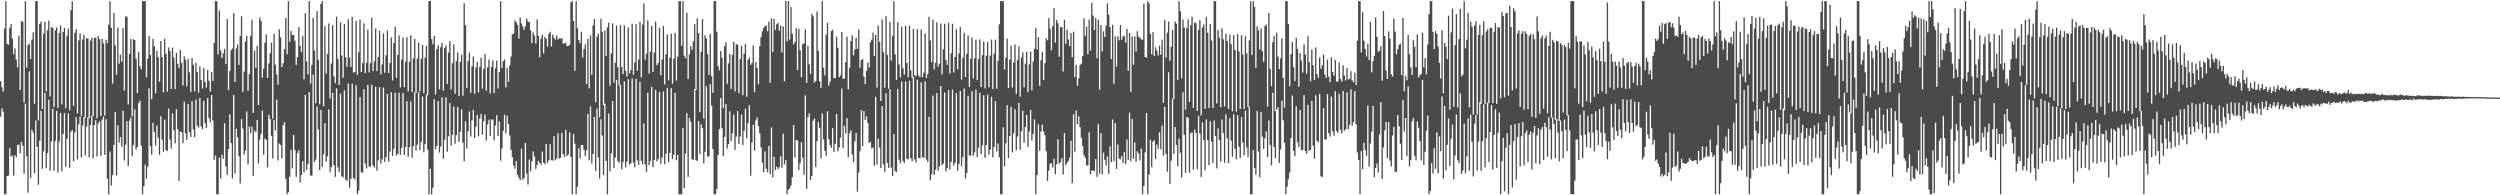 <?xml version="1.0" encoding="UTF-8"?>
<svg xmlns="http://www.w3.org/2000/svg" width="1920" height="150">
  <path d="M0 62.362h1v27.305H0zM1 67.108h1v16.048H1zM2 70.315h1v15.435H2zM3 21.985h1v127.157H3zM4 0.858h1v148.283H4zM5 33.662h1v101.580H5zM6 34.401h1v100.463H6zM7 21.377h1v92.314H7zM8 18.509h1v101.696H8zM9 29.702h1v89.761H9zM10 41.691h1v93.175H10zM11 37.189h1v82.046H11zM12 45.728h1v75.070H12zM13 51.778h1v59.514H13zM14 27.358h1v83.728H14zM15 69.165h1v48.528H15zM16 16.162h1v92.852H16zM17 16.753h1v95.164H17zM18 78.710h1v54.734H18zM19 0.858h1v78.711H19zM20 51.896h1v68.129H20zM21 34.656h1v113.243H21zM22 33.583h1v21.169H22zM23 45.249h1v91.418H23zM24 30.478h1v69.103H24zM25 24.874h1v76.827H25zM26 79.654h1v53.309H26zM27 0.858h1v91.696H27zM28 0.858h1v111.832H28zM29 92.564h1v49.240H29zM30 18.470h1v89.668H30zM31 16.466h1v68.618H31zM32 83.643h1v45.920H32zM33 25.732h1v90.469H33zM34 16.788h1v54.594H34zM35 70.192h1v59.010H35zM36 23.224h1v94.264H36zM37 15.757h1v60.787H37zM38 74.097h1v57.024H38zM39 20.888h1v87.781H39zM40 21.443h1v62.006H40zM41 82.239h1v49.031H41zM42 23.290h1v84.847H42zM43 21.084h1v64.091H43zM44 82.843h1v49.607H44zM45 25.356h1v83.390H45zM46 19.445h1v67.270H46zM47 80.180h1v51.227H47zM48 24.543h1v78.217H48zM49 21.384h1v65.486H49zM50 83.114h1v44.859H50zM51 27.552h1v79.022H51zM52 22.073h1v64.906H52zM53 84.735h1v44.056H53zM54 7.758h1v93.470H54zM55 0.858h1v99.043H55zM56 81.295h1v42.410H56zM57 25.236h1v76.437H57zM58 22.369h1v67.653H58zM59 87.085h1v35.398H59zM60 31.063h1v64.309H60zM61 25.619h1v63.773H61zM62 89.029h1v31.888H62zM63 30.286h1v66.071H63zM64 26.811h1v62.991H64zM65 90.479h1v28.888H65zM66 29.398h1v67.786H66zM67 29.553h1v60.676H67zM68 90.729h1v30.125H68zM69 31.229h1v64.828H69zM70 29.019h1v59.903H70zM71 89.111h1v32.428H71zM72 29.191h1v66.890H72zM73 28.850h1v63.487H73zM74 90.776h1v29.405H74zM75 27.716h1v67.081H75zM76 30.174h1v62.936H76zM77 89.014h1v30.700H77zM78 29.836h1v62.026H78zM79 33.234h1v56.384H79zM80 88.792h1v30.121H80zM81 30.472h1v61.175H81zM82 33.146h1v104.084H82zM83 19.008h1v130.134H83zM84 0.858h1v115.586H84zM85 21.466h1v121.142H85zM86 64.180h1v70.353H86zM87 9.923h1v101.460H87zM88 34.992h1v51.004H88zM89 57.364h1v77.325H89zM90 21.030h1v75.121H90zM91 48.944h1v60.621H91zM92 42.109h1v63.083H92zM93 47.420h1v65.238H93zM94 21.617h1v63.344H94zM95 69.474h1v53.775H95zM96 12.816h1v98.366H96zM97 12.722h1v80.410H97zM98 80.217h1v47.395H98zM99 41.476h1v51.264H99zM100 29.889h1v60.494H100zM101 89.465h1v30.617H101zM102 30.249h1v81.062H102zM103 30.781h1v53.230H103zM104 45.096h1v69.674H104zM105 71.526h1v41.436H105zM106 39.931h1v39.309H106zM107 50.962h1v26.199H107zM108 53.183h1v58.685H108zM109 0.858h1v148.283H109zM110 0.858h1v142.126H110zM111 0.858h1v125.583H111zM112 59.334h1v77.981H112zM113 45.047h1v83.015H113zM114 27.635h1v40.178H114zM115 42.113h1v70.180H115zM116 76.145h1v42.611H116zM117 29.857h1v64.498H117zM118 35.445h1v66.002H118zM119 71.561h1v40.177H119zM120 39.023h1v57.428H120zM121 43.876h1v62.012H121zM122 62.701h1v56.139H122zM123 31.419h1v57.781H123zM124 43.803h1v63.426H124zM125 70.788h1v45.870H125zM126 29.843h1v62.076H126zM127 41.461h1v73.678H127zM128 70.414h1v45.622H128zM129 36.435h1v46.989H129zM130 39.224h1v67.984H130zM131 68.331h1v45.826H131zM132 36.613h1v50.533H132zM133 44.114h1v55.864H133zM134 68.425h1v41.668H134zM135 40.700h1v43.241H135zM136 49.083h1v50.288H136zM137 52.155h1v86.739H137zM138 38.366h1v62.738H138zM139 48.271h1v53.228H139zM140 65.584h1v44.400H140zM141 43.158h1v34.937H141zM142 45.914h1v56.525H142zM143 66.288h1v41.130H143zM144 45.187h1v34.661H144zM145 55.503h1v45.974H145zM146 70.663h1v34.527H146zM147 44.600h1v33.030H147zM148 49.698h1v49.680H148zM149 70.269h1v35.110H149zM150 48.211h1v28.244H150zM151 55.345h1v41.160H151zM152 71.163h1v26.844H152zM153 50.958h1v24.281H153zM154 61.497h1v35.528H154zM155 67.975h1v31.192H155zM156 52.241h1v25.045H156zM157 62.985h1v31.688H157zM158 67.350h1v30.947H158zM159 53.646h1v21.641H159zM160 61.982h1v28.671H160zM161 70.329h1v23.655H161zM162 55.309h1v17.673H162zM163 62.090h1v30.438H163zM164 32.997h1v89.746H164zM165 0.858h1v118.632H165zM166 0.858h1v148.283H166zM167 41.722h1v107.419H167zM168 7.997h1v113.113H168zM169 38.814h1v98.205H169zM170 44.465h1v74.237H170zM171 40.943h1v81.010H171zM172 37.454h1v57.243H172zM173 49.099h1v78.672H173zM174 14.648h1v119.819H174zM175 69.204h1v45.393H175zM176 54.471h1v33.279H176zM177 38.600h1v71.341H177zM178 37.267h1v99.866H178zM179 10.066h1v62.839H179zM180 62.919h1v70.340H180zM181 37.206h1v61.740H181zM182 34.124h1v71.321H182zM183 49.803h1v70.137H183zM184 27.546h1v113.307H184zM185 12.535h1v78.913H185zM186 70.482h1v28.205H186zM187 54.991h1v63.817H187zM188 31.843h1v83.968H188zM189 27.460h1v58.101H189zM190 69.747h1v56.521H190zM191 56.959h1v40.238H191zM192 27.763h1v74.350H192zM193 15.229h1v81.971H193zM194 86.709h1v48.373H194zM195 38.889h1v61.439H195zM196 52.024h1v49.433H196zM197 35.301h1v56.921H197zM198 80.647h1v44.926H198zM199 13.491h1v93.703H199zM200 16.106h1v86.803H200zM201 59.640h1v25.122H201zM202 52.767h1v65.972H202zM203 32.849h1v73.471H203zM204 26.413h1v81.152H204zM205 59.865h1v68.728H205zM206 48.807h1v39.293H206zM207 40.876h1v50.533H207zM208 32.742h1v71.536H208zM209 91.078h1v30.784H209zM210 26.048h1v65.909H210zM211 49.655h1v50.591H211zM212 57.135h1v19.358H212zM213 65.174h1v58.187H213zM214 22.470h1v87.761H214zM215 28.724h1v82.529H215zM216 51.460h1v70.361H216zM217 48.577h1v47.364H217zM218 37.663h1v56.129H218zM219 13.799h1v123.498H219zM220 41.667h1v107.475H220zM221 0.858h1v146.740H221zM222 32.042h1v103.761H222zM223 23.730h1v91.300H223zM224 26.944h1v102.330H224zM225 26.752h1v76.811H225zM226 31.273h1v83.990H226zM227 49.878h1v85.965H227zM228 43.871h1v73.617H228zM229 20.878h1v94.552H229zM230 35.239h1v105.042H230zM231 40.031h1v94.387H231zM232 27.661h1v96.172H232zM233 61.033h1v71.379H233zM234 10.126h1v62.802H234zM235 47.244h1v83.181H235zM236 57.168h1v68.822H236zM237 0.858h1v69.839H237zM238 64.167h1v70.550H238zM239 49.971h1v85.037H239zM240 13.742h1v43.494H240zM241 38.780h1v85.690H241zM242 79.277h1v43.261H242zM243 8.596h1v73.226H243zM244 46.092h1v53.281H244zM245 80.074h1v50.528H245zM246 2.990h1v81.438H246zM247 0.858h1v127.255H247zM248 81.627h1v36.959H248zM249 20.097h1v74.484H249zM250 56.399h1v67.805H250zM251 41.427h1v78.645H251zM252 17.983h1v65.985H252zM253 75.635h1v56.635H253zM254 48.699h1v79.674H254zM255 19.347h1v51.915H255zM256 58.692h1v68.154H256zM257 63.771h1v72.088H257zM258 12.737h1v55.138H258zM259 45.148h1v83.345H259zM260 65.278h1v66.727H260zM261 17.119h1v54.726H261zM262 42.653h1v92.736H262zM263 59.619h1v76.669H263zM264 18.409h1v51.094H264zM265 43.969h1v93.794H265zM266 51.344h1v87.605H266zM267 14.779h1v49.374H267zM268 44.172h1v100.022H268zM269 51.414h1v85.852H269zM270 12.926h1v51.371H270zM271 55.720h1v80.991H271zM272 55.337h1v82.576H272zM273 16.068h1v49.308H273zM274 57.445h1v91.696H274zM275 40.033h1v106.410H275zM276 15.019h1v59.562H276zM277 55.238h1v77.070H277zM278 48.471h1v84.176H278zM279 17.872h1v50.585H279zM280 56.194h1v69.423H280zM281 48.155h1v81.179H281zM282 22.699h1v42.428H282zM283 55.678h1v72.049H283zM284 48.545h1v79.605H284zM285 13.569h1v51.504H285zM286 54.623h1v72.426H286zM287 47.119h1v81.527H287zM288 21.797h1v44.888H288zM289 54.617h1v76.461H289zM290 43.777h1v79.414H290zM291 23.565h1v43.346H291zM292 57.066h1v68.675H292zM293 49.510h1v72.801H293zM294 25.575h1v41.626H294zM295 55.839h1v68.602H295zM296 42.405h1v78.150H296zM297 23.341h1v48.824H297zM298 56.058h1v68.107H298zM299 48.277h1v68.125H299zM300 28.770h1v42.046H300zM301 61.750h1v58.030H301zM302 33.051h1v81.278H302zM303 20.379h1v50.788H303zM304 59.925h1v59.585H304zM305 42.139h1v76.149H305zM306 27.237h1v43.960H306zM307 67.182h1v51.725H307zM308 45.823h1v67.779H308zM309 28.849h1v42.540H309zM310 66.993h1v52.094H310zM311 47.367h1v65.546H311zM312 28.550h1v49.219H312zM313 70.166h1v50.347H313zM314 47.407h1v65.475H314zM315 27.104h1v50.935H315zM316 70.691h1v50.436H316zM317 44.858h1v67.427H317zM318 29.929h1v41.130H318zM319 71.404h1v44.317H319zM320 45.036h1v65.999H320zM321 32.785h1v37.955H321zM322 70.145h1v45.144H322zM323 45.056h1v63.981H323zM324 34.497h1v39.582H324zM325 71.583h1v45.437H325zM326 44.230h1v66.516H326zM327 35.194h1v37.342H327zM328 73.137h1v41.735H328zM329 0.858h1v148.283H329zM330 0.858h1v128.654H330zM331 30.055h1v119.087H331zM332 33.984h1v110.194H332zM333 27.561h1v48.711H333zM334 72.528h1v41.988H334zM335 37.713h1v74.321H335zM336 34.710h1v42.801H336zM337 68.610h1v48.618H337zM338 36.322h1v76.283H338zM339 32.744h1v42.106H339zM340 69.619h1v52.221H340zM341 36.934h1v70.416H341zM342 34.810h1v39.979H342zM343 64.496h1v52.054H343zM344 40.442h1v64.257H344zM345 31.480h1v47.607H345zM346 68.788h1v43.018H346zM347 48.591h1v54.946H347zM348 34.028h1v47.822H348zM349 72.056h1v38.406H349zM350 46.881h1v56.918H350zM351 40.229h1v41.889H351zM352 73.844h1v35.104H352zM353 47.573h1v53.526H353zM354 42.008h1v41.996H354zM355 73.524h1v36.042H355zM356 2.571h1v121.268H356zM357 19.244h1v73.938H357zM358 67.647h1v46.411H358zM359 46.925h1v53.986H359zM360 40.408h1v45.134H360zM361 71.118h1v33.731H361zM362 50.951h1v41.454H362zM363 43.402h1v40.958H363zM364 71.972h1v33.952H364zM365 51.992h1v45.378H365zM366 47.789h1v40.393H366zM367 70.857h1v33.825H367zM368 51.232h1v39.828H368zM369 44.217h1v43.261H369zM370 68.031h1v35.420H370zM371 52.950h1v40.207H371zM372 41.391h1v46.541H372zM373 69.759h1v38.098H373zM374 51.769h1v43.804H374zM375 45.733h1v46.147H375zM376 71.737h1v32.763H376zM377 51.353h1v40.379H377zM378 46.378h1v45.434H378zM379 71.538h1v36.257H379zM380 52.382h1v43.932H380zM381 46.483h1v41.996H381zM382 68.008h1v36.532H382zM383 55.302h1v37.959H383zM384 0.858h1v122.548H384zM385 52.234h1v61.809H385zM386 47.104h1v53.177H386zM387 45.644h1v42.359H387zM388 67.098h1v35.391H388zM389 52.001h1v36.739H389zM390 62.811h1v32.435H390zM391 50.276h1v53.793H391zM392 43.422h1v71.690H392zM393 26.308h1v94.364H393zM394 25.767h1v101.311H394zM395 15.669h1v113.953H395zM396 17.066h1v106.639H396zM397 19.168h1v115.240H397zM398 29.569h1v106.929H398zM399 13.446h1v124.910H399zM400 18.033h1v96.139H400zM401 20.573h1v117.482H401zM402 22.915h1v113.880H402zM403 20.110h1v89.684H403zM404 14.240h1v119.107H404zM405 16.612h1v125.186H405zM406 17.003h1v105.446H406zM407 23.212h1v108.336H407zM408 33.112h1v90.858H408zM409 24.894h1v91.438H409zM410 27.507h1v92.651H410zM411 33.491h1v96.277H411zM412 14.969h1v111.828H412zM413 27.470h1v96.016H413zM414 43.921h1v81.092H414zM415 29.604h1v96.930H415zM416 26.620h1v89.814H416zM417 40.928h1v83.950H417zM418 28.464h1v97.639H418zM419 29.918h1v80.651H419zM420 35.788h1v89.311H420zM421 25.984h1v97.201H421zM422 24.301h1v86.399H422zM423 35.666h1v87.315H423zM424 26.569h1v96.792H424zM425 28.968h1v75.602H425zM426 30.429h1v92.701H426zM427 27.298h1v94.326H427zM428 30.414h1v71.929H428zM429 29.347h1v92.549H429zM430 29.758h1v91.368H430zM431 29.265h1v72.639H431zM432 33.399h1v84.887H432zM433 33.482h1v87.047H433zM434 32.679h1v67.074H434zM435 35.414h1v84.378H435zM436 35.177h1v83.409H436zM437 34.340h1v67.386H437zM438 1.880h1v118.719H438zM439 0.858h1v148.283H439zM440 16.187h1v86.632H440zM441 54.340h1v55.901H441zM442 0.858h1v148.283H442zM443 21.650h1v121.752H443zM444 30.765h1v83.030H444zM445 33.208h1v88.399H445zM446 24.356h1v87.033H446zM447 44.258h1v67.174H447zM448 37.717h1v77.258H448zM449 34.107h1v85.770H449zM450 64.566h1v50.913H450zM451 29.745h1v57.694H451zM452 67.897h1v55.166H452zM453 27.081h1v54.688H453zM454 57.508h1v68.102H454zM455 19.546h1v98.713H455zM456 14.569h1v75.146H456zM457 78.489h1v52.762H457zM458 28.122h1v55.167H458zM459 25.739h1v95.170H459zM460 90.108h1v47.046H460zM461 14.509h1v77.054H461zM462 24.356h1v79.714H462zM463 80.641h1v53.889H463zM464 23.375h1v56.236H464zM465 42.960h1v80.602H465zM466 20.969h1v128.173H466zM467 17.536h1v69.643H467zM468 65.772h1v65.878H468zM469 40.947h1v76.842H469zM470 18.017h1v59.610H470zM471 63.453h1v65.397H471zM472 48.190h1v72.837H472zM473 19.650h1v41.804H473zM474 51.820h1v71.799H474zM475 65.531h1v59.532H475zM476 19.317h1v45.806H476zM477 51.438h1v78.624H477zM478 56.835h1v67.543H478zM479 19.494h1v43.052H479zM480 54.373h1v74.210H480zM481 58.938h1v65.117H481zM482 21.054h1v39.732H482zM483 56.358h1v69.968H483zM484 53.827h1v71.669H484zM485 18.166h1v42.049H485zM486 57.394h1v67.383H486zM487 48.001h1v80.485H487zM488 18.577h1v42.062H488zM489 54.313h1v68.892H489zM490 45.760h1v80.889H490zM491 16.753h1v46.092H491zM492 59.372h1v64.178H492zM493 18.975h1v107.113H493zM494 2.664h1v92.155H494zM495 45.775h1v80.389H495zM496 41.217h1v90.825H496zM497 15.679h1v55.587H497zM498 56.440h1v70.357H498zM499 39.661h1v83.920H499zM500 19.919h1v46.743H500zM501 55.271h1v73.139H501zM502 40.396h1v82.399H502zM503 16.552h1v52.443H503zM504 50.121h1v73.886H504zM505 48.313h1v73.840H505zM506 21.374h1v49.356H506zM507 57.827h1v68.065H507zM508 45.803h1v75.093H508zM509 20.030h1v50.274H509zM510 64.728h1v61.446H510zM511 41.705h1v76.400H511zM512 26.407h1v41.007H512zM513 61.770h1v62.780H513zM514 44.323h1v73.068H514zM515 25.800h1v41.917H515zM516 64.227h1v57.978H516zM517 45.176h1v73.716H517zM518 25.238h1v46.065H518zM519 61.854h1v61.207H519zM520 43.582h1v75.407H520zM521 0.858h1v148.283H521zM522 0.858h1v148.283H522zM523 35.212h1v113.929H523zM524 0.858h1v97.384H524zM525 42.688h1v101.795H525zM526 44.756h1v73.174H526zM527 9.855h1v76.977H527zM528 60.555h1v75.204H528zM529 41.706h1v48.879H529zM530 35.359h1v58.254H530zM531 38.182h1v84.177H531zM532 31.717h1v91.025H532zM533 18.614h1v49.719H533zM534 69.107h1v53.972H534zM535 14.073h1v109.547H535zM536 25.409h1v67.551H536zM537 86.106h1v32.225H537zM538 39.789h1v55.759H538zM539 14.713h1v83.678H539zM540 90.967h1v34.548H540zM541 27.089h1v89.475H541zM542 29.568h1v36.625H542zM543 41.566h1v78.603H543zM544 57.444h1v62.866H544zM545 26.069h1v38.515H545zM546 58.452h1v22.771H546zM547 71.272h1v43.280H547zM548 0.858h1v148.283H548zM549 0.858h1v148.283H549zM550 24.322h1v120.921H550zM551 50.831h1v68.203H551zM552 53.998h1v45.133H552zM553 39.198h1v36.138H553zM554 44.452h1v53.980H554zM555 83.048h1v36.764H555zM556 35.543h1v69.586H556zM557 32.569h1v47.408H557zM558 64.371h1v49.753H558zM559 48.757h1v61.926H559zM560 41.480h1v44.000H560zM561 68.289h1v39.989H561zM562 42.249h1v60.226H562zM563 32.056h1v56.013H563zM564 70.212h1v44.898H564zM565 33.870h1v71.040H565zM566 34.342h1v50.890H566zM567 71.538h1v39.077H567zM568 45.368h1v59.461H568zM569 35.169h1v52.772H569zM570 73.104h1v38.237H570zM571 41.226h1v59.380H571zM572 33.753h1v49.822H572zM573 74.275h1v31.970H573zM574 45.962h1v48.620H574zM575 44.175h1v36.618H575zM576 49.810h1v85.116H576zM577 48.419h1v61.024H577zM578 34.832h1v60.991H578zM579 70.869h1v44.725H579zM580 47.646h1v44.695H580zM581 52.293h1v37.852H581zM582 64.660h1v32.299H582zM583 35.445h1v66.865H583zM584 28.444h1v84.783H584zM585 24.003h1v100.803H585zM586 21.455h1v110.685H586zM587 20.025h1v96.204H587zM588 19.584h1v110.020H588zM589 24.065h1v108.233H589zM590 16.635h1v95.282H590zM591 63.577h1v70.381H591zM592 13.961h1v83.873H592zM593 39.946h1v96.331H593zM594 14.481h1v105.981H594zM595 22.865h1v107.850H595zM596 18.661h1v109.297H596zM597 17.553h1v112.418H597zM598 23.639h1v104.816H598zM599 19.610h1v100.418H599zM600 40.304h1v88.570H600zM601 20.291h1v82.363H601zM602 62.387h1v63.846H602zM603 0.858h1v122.173H603zM604 31.668h1v117.473H604zM605 0.858h1v144.918H605zM606 30.451h1v114.227H606zM607 5.482h1v136.957H607zM608 25.907h1v110.130H608zM609 34.144h1v61.975H609zM610 32.315h1v88.659H610zM611 21.632h1v85.846H611zM612 53.776h1v54.155H612zM613 22.168h1v108.535H613zM614 38.480h1v86.914H614zM615 59.185h1v49.978H615zM616 33.716h1v87.436H616zM617 33.338h1v100.887H617zM618 22.552h1v50.686H618zM619 63.660h1v81.338H619zM620 35.257h1v54.766H620zM621 49.394h1v37.563H621zM622 56.726h1v81.586H622zM623 10.716h1v124.456H623zM624 12.518h1v80.183H624zM625 63.509h1v27.459H625zM626 62.090h1v66.194H626zM627 8.804h1v99.641H627zM628 39.023h1v54.495H628zM629 62.360h1v35.945H629zM630 67.513h1v54.245H630zM631 0.858h1v86.339H631zM632 51.990h1v55.073H632zM633 57.895h1v57.787H633zM634 26.604h1v93.174H634zM635 17.500h1v67.932H635zM636 65.844h1v41.008H636zM637 62.602h1v48.755H637zM638 23.840h1v89.666H638zM639 22.829h1v75.587H639zM640 59.964h1v56.761H640zM641 59.995h1v50.496H641zM642 28.146h1v59.421H642zM643 36.693h1v79.475H643zM644 59.344h1v53.889H644zM645 57.791h1v48.006H645zM646 24.518h1v43.590H646zM647 60.603h1v53.101H647zM648 60.243h1v36.312H648zM649 47.775h1v54.799H649zM650 28.223h1v62.547H650zM651 68.701h1v52.099H651zM652 52.001h1v50.362H652zM653 31.412h1v68.730H653zM654 27.036h1v91.526H654zM655 42.520h1v82.216H655zM656 38.071h1v70.349H656zM657 28.991h1v73.122H657zM658 37.547h1v109.600H658zM659 22.563h1v109.948H659zM660 52.044h1v64.101H660zM661 46.087h1v38.550H661zM662 45.300h1v67.043H662zM663 58.856h1v26.390H663zM664 64.660h1v27.507H664zM665 54.479h1v34.915H665zM666 48.046h1v46.493H666zM667 51.958h1v57.957H667zM668 32.440h1v76.423H668zM669 30.445h1v83.564H669zM670 25.007h1v88.281H670zM671 42.997h1v84.272H671zM672 26.828h1v47.449H672zM673 67.255h1v59.159H673zM674 19.493h1v87.015H674zM675 32.033h1v81.305H675zM676 77.500h1v51.577H676zM677 14.902h1v66.537H677zM678 40.095h1v86.114H678zM679 67.320h1v64.708H679zM680 12.396h1v59.252H680zM681 42.350h1v82.788H681zM682 68.131h1v60.856H682zM683 16.878h1v51.733H683zM684 46.529h1v82.128H684zM685 27.501h1v107.719H685zM686 0.858h1v102.098H686zM687 41.777h1v89.723H687zM688 61.289h1v70.815H688zM689 17.082h1v51.226H689zM690 49.481h1v73.232H690zM691 59.402h1v65.946H691zM692 20.457h1v42.137H692zM693 52.394h1v71.133H693zM694 57.288h1v67.893H694zM695 19.828h1v42.859H695zM696 48.308h1v73.639H696zM697 59.230h1v63.126H697zM698 19.752h1v42.328H698zM699 54.070h1v67.465H699zM700 59.591h1v64.371H700zM701 22.227h1v36.660H701zM702 57.684h1v64.665H702zM703 58.523h1v66.305H703zM704 22.375h1v38.924H704zM705 57.903h1v63.319H705zM706 59.303h1v62.307H706zM707 22.647h1v40.567H707zM708 59.187h1v61.576H708zM709 55.721h1v65.521H709zM710 25.711h1v36.730H710zM711 59.795h1v62.750H711zM712 56.778h1v67.613H712zM713 12.844h1v76.855H713zM714 31.035h1v107.460H714zM715 47.731h1v86.230H715zM716 15.038h1v58.347H716zM717 53.350h1v80.979H717zM718 48.265h1v82.123H718zM719 17.138h1v54.433H719zM720 51.135h1v79.753H720zM721 48.846h1v78.878H721zM722 18.049h1v48.055H722zM723 57.160h1v69.541H723zM724 37.816h1v87.766H724zM725 18.153h1v52.849H725zM726 46.086h1v85.544H726zM727 49.825h1v79.198H727zM728 17.437h1v51.754H728zM729 56.467h1v73.730H729zM730 40.968h1v83.356H730zM731 18.261h1v50.487H731zM732 55.698h1v71.484H732zM733 43.682h1v81.343H733zM734 22.475h1v49.012H734zM735 53.123h1v77.986H735zM736 40.992h1v84.925H736zM737 20.781h1v49.022H737zM738 61.072h1v66.659H738zM739 44.464h1v76.153H739zM740 25.170h1v42.821H740zM741 59.205h1v78.036H741zM742 41.381h1v91.424H742zM743 27.172h1v46.417H743zM744 66.707h1v52.692H744zM745 45.153h1v74.244H745zM746 28.827h1v41.269H746zM747 60.220h1v59.492H747zM748 44.809h1v72.139H748zM749 30.349h1v38.414H749zM750 61.577h1v59.052H750zM751 45.379h1v68.104H751zM752 30.217h1v41.109H752zM753 66.881h1v51.597H753zM754 42.408h1v69.179H754zM755 31.780h1v41.404H755zM756 67.877h1v53.378H756zM757 42.735h1v68.581H757zM758 32.311h1v40.323H758zM759 67.036h1v51.683H759zM760 42.709h1v72.277H760zM761 30.374h1v43.994H761zM762 68.282h1v52.725H762zM763 41.160h1v71.561H763zM764 30.417h1v47.367H764zM765 68.098h1v48.231H765zM766 46.462h1v63.729H766zM767 18.674h1v102.038H767zM768 0.858h1v148.283H768zM769 0.858h1v148.283H769zM770 0.858h1v96.868H770zM771 53.405h1v74.324H771zM772 44.312h1v65.700H772zM773 29.604h1v51.161H773zM774 67.632h1v53.714H774zM775 45.698h1v58.817H775zM776 35.022h1v47.029H776zM777 67.166h1v49.856H777zM778 47.970h1v54.458H778zM779 34.177h1v49.694H779zM780 72.036h1v43.381H780zM781 46.099h1v58.745H781zM782 35.598h1v43.385H782zM783 74.272h1v40.638H783zM784 44.245h1v56.555H784zM785 40.193h1v44.927H785zM786 67.043h1v42.578H786zM787 48.897h1v48.677H787zM788 39.935h1v48.313H788zM789 70.631h1v42.199H789zM790 49.361h1v51.528H790zM791 39.562h1v44.805H791zM792 69.420h1v38.554H792zM793 47.357h1v55.377H793zM794 37.487h1v54.194H794zM795 21.533h1v127.608H795zM796 38.053h1v96.352H796zM797 28.519h1v67.001H797zM798 66.000h1v49.855H798zM799 46.212h1v54.747H799zM800 39.824h1v55.760H800zM801 61.502h1v39.575H801zM802 48.557h1v55.339H802zM803 29.268h1v86.775H803zM804 30.904h1v108.059H804zM805 13.870h1v117.179H805zM806 22.018h1v103.579H806zM807 38.680h1v86.855H807zM808 20.152h1v108.514H808zM809 6.286h1v115.567H809zM810 32.733h1v101.025H810zM811 15.256h1v110.776H811zM812 17.803h1v89.040H812zM813 43.579h1v82.106H813zM814 20.831h1v103.766H814zM815 20.815h1v100.670H815zM816 54.935h1v79.123H816zM817 15.142h1v87.039H817zM818 33.647h1v93.382H818zM819 22.678h1v102.551H819zM820 30.287h1v93.194H820zM821 35.427h1v85.680H821zM822 25.409h1v82.751H822zM823 43.927h1v96.789H823zM824 24.327h1v63.386H824zM825 59.266h1v57.213H825zM826 49.654h1v35.247H826zM827 65.862h1v29.613H827zM828 60.156h1v29.198H828zM829 49.896h1v47.781H829zM830 48.825h1v57.035H830zM831 43.076h1v68.988H831zM832 14.174h1v105.060H832zM833 27.751h1v93.563H833zM834 20.414h1v106.930H834zM835 41.683h1v85.164H835zM836 15.091h1v86.472H836zM837 38.879h1v95.052H837zM838 2.176h1v128.780H838zM839 11.949h1v118.972H839zM840 23.015h1v108.349H840zM841 13.865h1v108.313H841zM842 44.752h1v91.023H842zM843 15.212h1v80.066H843zM844 68.855h1v64.553H844zM845 19.226h1v83.042H845zM846 39.508h1v94.438H846zM847 24.060h1v93.178H847zM848 28.518h1v94.184H848zM849 19.721h1v107.268H849zM850 2.559h1v117.638H850zM851 11.275h1v122.315H851zM852 20.768h1v91.645H852zM853 45.344h1v79.119H853zM854 19.072h1v72.669H854zM855 64.392h1v59.371H855zM856 27.953h1v66.555H856zM857 51.154h1v78.463H857zM858 27.999h1v83.059H858zM859 30.855h1v91.034H859zM860 19.126h1v103.315H860zM861 30.499h1v89.372H861zM862 27.818h1v97.405H862zM863 27.743h1v89.141H863zM864 32.780h1v93.095H864zM865 22.202h1v84.911H865zM866 54.323h1v68.521H866zM867 25.196h1v61.374H867zM868 70.595h1v53.178H868zM869 28.088h1v63.363H869zM870 49.597h1v72.480H870zM871 27.932h1v81.470H871zM872 39.547h1v84.793H872zM873 24.013h1v92.276H873zM874 28.302h1v89.714H874zM875 28.915h1v94.355H875zM876 30.339h1v83.706H876zM877 30.482h1v118.659H877zM878 2.880h1v139.931H878zM879 43.759h1v73.325H879zM880 44.348h1v42.467H880zM881 0.858h1v148.283H881zM882 2.595h1v131.512H882zM883 26.065h1v81.322H883zM884 41.658h1v86.720H884zM885 24.776h1v84.083H885zM886 42.881h1v64.668H886zM887 36.361h1v85.822H887zM888 38.938h1v71.954H888zM889 42.637h1v71.632H889zM890 35.165h1v66.436H890zM891 42.012h1v72.609H891zM892 30.419h1v65.975H892zM893 78.870h1v40.753H893zM894 15.485h1v66.534H894zM895 44.260h1v74.038H895zM896 25.035h1v106.846H896zM897 16.623h1v38.840H897zM898 46.669h1v94.652H898zM899 35.824h1v87.642H899zM900 23.010h1v52.786H900zM901 76.025h1v42.096H901zM902 16.563h1v80.970H902zM903 18.182h1v93.119H903zM904 61.324h1v66.443H904zM905 0.858h1v105.651H905zM906 8.614h1v108.628H906zM907 60.274h1v76.063H907zM908 14.932h1v55.891H908zM909 21.174h1v82.236H909zM910 84.164h1v48.527H910zM911 21.547h1v68.386H911zM912 14.842h1v75.757H912zM913 78.200h1v54.474H913zM914 19.456h1v82.895H914zM915 12.818h1v88.875H915zM916 82.872h1v47.488H916zM917 17.377h1v82.225H917zM918 17.825h1v84.224H918zM919 85.202h1v44.714H919zM920 22.947h1v66.008H920zM921 15.635h1v86.910H921zM922 88.608h1v47.274H922zM923 21.094h1v72.898H923zM924 18.764h1v88.877H924zM925 83.511h1v47.413H925zM926 12.908h1v78.775H926zM927 25.207h1v82.411H927zM928 82.888h1v43.950H928zM929 18.511h1v74.697H929zM930 31.116h1v77.667H930zM931 82.960h1v42.135H931zM932 0.858h1v91.640H932zM933 0.858h1v103.600H933zM934 79.391h1v49.926H934zM935 22.955h1v75.623H935zM936 28.997h1v78.627H936zM937 82.344h1v41.807H937zM938 21.659h1v70.085H938zM939 30.230h1v71.875H939zM940 81.722h1v43.284H940zM941 25.911h1v61.969H941zM942 31.522h1v74.760H942zM943 83.737h1v41.461H943zM944 26.644h1v64.079H944zM945 33.834h1v74.132H945zM946 85.465h1v34.857H946zM947 27.041h1v60.724H947zM948 38.420h1v75.930H948zM949 85.690h1v36.633H949zM950 26.136h1v62.359H950zM951 39.536h1v73.123H951zM952 83.768h1v37.662H952zM953 27.057h1v62.968H953zM954 41.840h1v67.716H954zM955 83.688h1v35.617H955zM956 27.811h1v57.160H956zM957 40.977h1v72.227H957zM958 82.234h1v38.432H958zM959 30.971h1v50.924H959zM960 0.858h1v148.283H960zM961 42.226h1v106.916H961zM962 0.858h1v114.295H962zM963 5.252h1v123.838H963zM964 52.158h1v81.962H964zM965 20.147h1v65.120H965zM966 23.255h1v93.158H966zM967 37.923h1v98.288H967zM968 21.734h1v64.210H968zM969 39.391h1v65.639H969zM970 47.520h1v66.919H970zM971 19.956h1v86.254H971zM972 18.878h1v82.077H972zM973 81.833h1v38.816H973zM974 9.971h1v82.567H974zM975 52.836h1v58.416H975zM976 66.267h1v60.753H976zM977 32.400h1v38.833H977zM978 27.441h1v85.449H978zM979 85.387h1v36.078H979zM980 25.001h1v59.276H980zM981 43.532h1v38.808H981zM982 53.093h1v71.978H982zM983 44.795h1v70.123H983zM984 29.364h1v47.988H984zM985 59.699h1v32.645H985zM986 82.522h1v27.244H986zM987 0.858h1v148.283H987zM988 0.858h1v142.449H988zM989 18.449h1v119.165H989zM990 66.189h1v66.235H990zM991 41.681h1v64.458H991zM992 32.282h1v41.018H992zM993 51.647h1v64.225H993zM994 62.166h1v57.752H994zM995 28.983h1v52.660H995zM996 37.515h1v71.532H996zM997 66.618h1v46.239H997zM998 40.833h1v43.547H998zM999 46.604h1v68.841H999zM1000 55.750h1v59.281H1000zM1001 34.044h1v38.975H1001zM1002 41.914h1v74.090H1002zM1003 56.513h1v61.533H1003zM1004 27.863h1v52.651H1004zM1005 47.696h1v68.150H1005zM1006 62.440h1v52.579H1006zM1007 38.092h1v39.396H1007zM1008 50.027h1v61.776H1008zM1009 61.359h1v60.574H1009zM1010 36.467h1v36.702H1010zM1011 56.870h1v51.265H1011zM1012 59.790h1v49.502H1012zM1013 44.039h1v28.069H1013zM1014 52.779h1v82.657H1014zM1015 50.095h1v86.068H1015zM1016 41.858h1v41.321H1016zM1017 57.232h1v49.884H1017zM1018 59.862h1v47.354H1018zM1019 45.843h1v26.469H1019zM1020 58.914h1v43.321H1020zM1021 63.105h1v41.844H1021zM1022 44.158h1v29.969H1022zM1023 55.224h1v45.760H1023zM1024 58.148h1v46.005H1024zM1025 46.073h1v23.952H1025zM1026 62.675h1v37.934H1026zM1027 62.533h1v39.567H1027zM1028 47.900h1v24.100H1028zM1029 60.629h1v39.040H1029zM1030 62.693h1v39.689H1030zM1031 50.107h1v19.730H1031zM1032 57.898h1v42.366H1032zM1033 61.737h1v37.493H1033zM1034 52.280h1v18.507H1034zM1035 60.942h1v38.250H1035zM1036 60.597h1v35.230H1036zM1037 54.622h1v13.928H1037zM1038 61.707h1v34.787H1038zM1039 63.130h1v30.633H1039zM1040 55.789h1v14.160H1040zM1041 65.336h1v30.122H1041zM1042 31.242h1v85.926H1042zM1043 0.858h1v121.970H1043zM1044 0.858h1v148.283H1044zM1045 40.166h1v75.826H1045zM1046 9.306h1v120.539H1046zM1047 31.193h1v78.460H1047zM1048 37.665h1v77.438H1048zM1049 43.495h1v76.104H1049zM1050 33.525h1v47.586H1050zM1051 46.097h1v81.899H1051zM1052 16.750h1v93.432H1052zM1053 55.558h1v45.560H1053zM1054 47.033h1v34.267H1054zM1055 42.892h1v93.283H1055zM1056 13.343h1v115.719H1056zM1057 28.211h1v97.360H1057zM1058 39.663h1v92.827H1058zM1059 38.994h1v64.151H1059zM1060 35.451h1v43.105H1060zM1061 62.043h1v75.302H1061zM1062 8.405h1v104.834H1062zM1063 27.638h1v72.388H1063zM1064 54.166h1v39.441H1064zM1065 60.597h1v60.943H1065zM1066 24.115h1v69.602H1066zM1067 29.764h1v93.535H1067zM1068 57.131h1v70.752H1068zM1069 58.738h1v45.358H1069zM1070 14.172h1v83.135H1070zM1071 24.303h1v107.772H1071zM1072 41.785h1v90.108H1072zM1073 37.857h1v50.398H1073zM1074 34.448h1v62.439H1074zM1075 33.447h1v76.924H1075zM1076 57.575h1v65.329H1076zM1077 13.731h1v63.097H1077zM1078 70.024h1v30.965H1078zM1079 58.413h1v32.204H1079zM1080 61.695h1v58.049H1080zM1081 26.727h1v39.543H1081zM1082 41.649h1v86.138H1082zM1083 51.766h1v71.154H1083zM1084 57.624h1v35.468H1084zM1085 30.841h1v59.892H1085zM1086 36.014h1v83.697H1086zM1087 51.572h1v71.532H1087zM1088 26.409h1v66.946H1088zM1089 59.564h1v38.604H1089zM1090 57.702h1v50.589H1090zM1091 56.954h1v66.268H1091zM1092 25.084h1v36.312H1092zM1093 51.640h1v74.985H1093zM1094 44.661h1v71.850H1094zM1095 57.120h1v43.147H1095zM1096 34.163h1v54.547H1096zM1097 10.941h1v138.201H1097zM1098 0.858h1v145.899H1098zM1099 0.858h1v124.426H1099zM1100 24.590h1v108.670H1100zM1101 37.661h1v76.163H1101zM1102 23.909h1v105.664H1102zM1103 26.025h1v75.587H1103zM1104 35.765h1v97.351H1104zM1105 48.293h1v56.397H1105zM1106 60.414h1v55.785H1106zM1107 23.249h1v50.854H1107zM1108 71.615h1v65.578H1108zM1109 32.951h1v48.449H1109zM1110 35.865h1v94.820H1110zM1111 45.435h1v65.773H1111zM1112 12.008h1v78.959H1112zM1113 84.301h1v43.111H1113zM1114 24.941h1v81.431H1114zM1115 6.566h1v89.197H1115zM1116 81.985h1v55.771H1116zM1117 34.656h1v84.818H1117zM1118 10.759h1v77.185H1118zM1119 82.583h1v40.239H1119zM1120 30.004h1v95.230H1120zM1121 6.599h1v65.097H1121zM1122 58.562h1v75.062H1122zM1123 57.367h1v73.592H1123zM1124 0.858h1v94.141H1124zM1125 37.093h1v95.903H1125zM1126 30.591h1v89.597H1126zM1127 9.903h1v81.090H1127zM1128 82.387h1v48.674H1128zM1129 16.699h1v71.348H1129zM1130 20.524h1v88.429H1130zM1131 88.060h1v47.487H1131zM1132 19.689h1v75.356H1132zM1133 16.350h1v72.141H1133zM1134 87.998h1v42.937H1134zM1135 26.801h1v81.984H1135zM1136 19.060h1v59.478H1136zM1137 79.686h1v51.562H1137zM1138 26.844h1v81.586H1138zM1139 16.295h1v63.963H1139zM1140 80.106h1v48.332H1140zM1141 24.195h1v82.039H1141zM1142 22.438h1v56.350H1142zM1143 79.164h1v45.231H1143zM1144 21.318h1v80.058H1144zM1145 21.359h1v59.299H1145zM1146 79.209h1v51.043H1146zM1147 24.425h1v79.279H1147zM1148 17.712h1v66.140H1148zM1149 79.757h1v49.162H1149zM1150 20.909h1v81.062H1150zM1151 21.120h1v65.312H1151zM1152 75.588h1v73.554H1152zM1153 9.072h1v114.901H1153zM1154 12.283h1v93.608H1154zM1155 74.699h1v72.322H1155zM1156 10.453h1v103.023H1156zM1157 9.839h1v92.473H1157zM1158 73.443h1v75.699H1158zM1159 4.382h1v106.887H1159zM1160 20.786h1v75.242H1160zM1161 69.380h1v74.544H1161zM1162 6.307h1v102.014H1162zM1163 8.788h1v86.427H1163zM1164 67.962h1v70.057H1164zM1165 25.653h1v79.589H1165zM1166 23.306h1v71.308H1166zM1167 82.105h1v45.820H1167zM1168 25.793h1v78.911H1168zM1169 23.899h1v69.716H1169zM1170 84.281h1v42.782H1170zM1171 24.295h1v77.952H1171zM1172 26.199h1v74.012H1172zM1173 83.879h1v40.466H1173zM1174 27.556h1v75.861H1174zM1175 26.040h1v74.965H1175zM1176 89.804h1v40.360H1176zM1177 26.473h1v75.564H1177zM1178 30.185h1v66.572H1178zM1179 90.528h1v34.831H1179zM1180 12.666h1v91.320H1180zM1181 24.083h1v74.385H1181zM1182 87.436h1v38.566H1182zM1183 29.363h1v70.276H1183zM1184 27.242h1v70.291H1184zM1185 83.576h1v39.326H1185zM1186 29.478h1v64.796H1186zM1187 27.304h1v70.348H1187zM1188 86.946h1v33.480H1188zM1189 35.228h1v54.732H1189zM1190 24.444h1v74.992H1190zM1191 90.244h1v32.104H1191zM1192 30.608h1v59.614H1192zM1193 32.469h1v62.763H1193zM1194 91.797h1v29.815H1194zM1195 31.532h1v59.687H1195zM1196 31.744h1v70.124H1196zM1197 92.991h1v30.963H1197zM1198 32.911h1v59.638H1198zM1199 34.559h1v66.209H1199zM1200 86.504h1v34.879H1200zM1201 34.616h1v57.211H1201zM1202 36.039h1v63.714H1202zM1203 88.697h1v27.423H1203zM1204 32.764h1v55.558H1204zM1205 37.307h1v62.806H1205zM1206 0.858h1v148.283H1206zM1207 0.858h1v148.283H1207zM1208 0.858h1v148.283H1208zM1209 67.901h1v70.708H1209zM1210 27.807h1v79.350H1210zM1211 31.934h1v75.232H1211zM1212 79.670h1v43.284H1212zM1213 31.805h1v56.204H1213zM1214 31.806h1v72.200H1214zM1215 82.314h1v39.148H1215zM1216 34.889h1v49.979H1216zM1217 41.863h1v61.677H1217zM1218 77.736h1v35.101H1218zM1219 32.252h1v56.668H1219zM1220 38.640h1v62.995H1220zM1221 78.797h1v34.787H1221zM1222 35.755h1v51.804H1222zM1223 44.101h1v57.856H1223zM1224 74.446h1v41.835H1224zM1225 39.247h1v46.143H1225zM1226 46.204h1v53.783H1226zM1227 72.076h1v39.368H1227zM1228 37.300h1v46.425H1228zM1229 47.039h1v54.919H1229zM1230 70.338h1v42.574H1230zM1231 31.890h1v50.167H1231zM1232 47.584h1v54.680H1232zM1233 72.020h1v36.387H1233zM1234 1.830h1v120.498H1234zM1235 31.923h1v76.900H1235zM1236 67.267h1v48.596H1236zM1237 41.352h1v38.649H1237zM1238 47.317h1v50.487H1238zM1239 68.846h1v38.635H1239zM1240 47.264h1v32.237H1240zM1241 50.388h1v50.165H1241zM1242 67.310h1v37.064H1242zM1243 47.236h1v36.728H1243zM1244 51.821h1v47.835H1244zM1245 67.377h1v38.604H1245zM1246 44.545h1v31.567H1246zM1247 50.362h1v44.117H1247zM1248 68.285h1v32.612H1248zM1249 48.432h1v28.117H1249zM1250 47.634h1v46.203H1250zM1251 68.012h1v34.259H1251zM1252 47.629h1v28.587H1252zM1253 51.159h1v43.330H1253zM1254 63.550h1v37.630H1254zM1255 50.719h1v27.368H1255zM1256 48.343h1v48.545H1256zM1257 65.712h1v30.259H1257zM1258 48.910h1v29.407H1258zM1259 51.042h1v46.678H1259zM1260 65.507h1v32.841H1260zM1261 0.858h1v121.514H1261zM1262 0.858h1v119.569H1262zM1263 53.905h1v58.850H1263zM1264 44.299h1v41.510H1264zM1265 47.406h1v55.869H1265zM1266 57.019h1v49.618H1266zM1267 53.897h1v27.057H1267zM1268 60.976h1v37.533H1268zM1269 42.984h1v68.086H1269zM1270 39.982h1v67.508H1270zM1271 29.719h1v93.709H1271zM1272 31.376h1v91.055H1272zM1273 30.174h1v95.476H1273zM1274 19.738h1v108.484H1274zM1275 24.435h1v111.156H1275zM1276 17.457h1v115.965H1276zM1277 33.584h1v101.845H1277zM1278 18.595h1v115.669H1278zM1279 17.650h1v99.496H1279zM1280 29.785h1v105.657H1280zM1281 17.428h1v115.018H1281zM1282 16.755h1v85.257H1282zM1283 20.883h1v117.984H1283zM1284 17.973h1v110.737H1284zM1285 21.115h1v81.597H1285zM1286 27.730h1v100.446H1286zM1287 27.124h1v100.109H1287zM1288 28.226h1v88.163H1288zM1289 12.875h1v118.986H1289zM1290 19.240h1v110.344H1290zM1291 26.291h1v95.586H1291zM1292 24.940h1v100.298H1292zM1293 41.715h1v83.766H1293zM1294 23.874h1v101.999H1294zM1295 26.902h1v98.443H1295zM1296 46.651h1v77.611H1296zM1297 28.481h1v92.917H1297zM1298 29.465h1v93.480H1298zM1299 52.269h1v71.425H1299zM1300 28.718h1v94.836H1300zM1301 29.040h1v94.007H1301zM1302 49.881h1v73.130H1302zM1303 29.518h1v96.560H1303zM1304 26.773h1v89.179H1304zM1305 45.956h1v77.604H1305zM1306 28.744h1v94.137H1306zM1307 27.507h1v84.981H1307zM1308 42.962h1v78.741H1308zM1309 29.910h1v90.463H1309zM1310 31.512h1v81.018H1310zM1311 41.133h1v78.862H1311zM1312 29.468h1v90.811H1312zM1313 31.702h1v75.417H1313zM1314 38.733h1v78.260H1314zM1315 34.110h1v86.492H1315zM1316 0.858h1v118.285H1316zM1317 27.796h1v121.346H1317zM1318 24.879h1v86.493H1318zM1319 52.443h1v43.757H1319zM1320 0.858h1v148.283H1320zM1321 23.310h1v117.414H1321zM1322 31.429h1v92.200H1322zM1323 38.079h1v75.933H1323zM1324 29.351h1v86.936H1324zM1325 30.965h1v73.889H1325zM1326 46.322h1v71.298H1326zM1327 32.356h1v66.600H1327zM1328 33.109h1v82.951H1328zM1329 28.446h1v87.725H1329zM1330 33.994h1v92.344H1330zM1331 24.048h1v70.160H1331zM1332 76.269h1v50.321H1332zM1333 16.207h1v63.065H1333zM1334 51.703h1v79.542H1334zM1335 48.005h1v79.386H1335zM1336 24.383h1v32.476H1336zM1337 45.473h1v85.136H1337zM1338 58.820h1v55.520H1338zM1339 13.376h1v55.796H1339zM1340 63.147h1v48.817H1340zM1341 33.918h1v101.807H1341zM1342 26.050h1v39.462H1342zM1343 56.879h1v92.263H1343zM1344 18.516h1v118.447H1344zM1345 12.177h1v95.519H1345zM1346 77.967h1v52.476H1346zM1347 22.104h1v62.664H1347zM1348 13.631h1v86.738H1348zM1349 93.114h1v35.944H1349zM1350 29.716h1v72.617H1350zM1351 12.924h1v70.864H1351zM1352 70.491h1v57.301H1352zM1353 23.911h1v86.710H1353zM1354 14.132h1v63.505H1354zM1355 68.996h1v59.046H1355zM1356 29.093h1v77.751H1356zM1357 19.644h1v62.433H1357zM1358 79.130h1v48.015H1358zM1359 19.220h1v90.259H1359zM1360 18.768h1v66.106H1360zM1361 75.137h1v51.315H1361zM1362 23.807h1v81.414H1362zM1363 19.879h1v64.343H1363zM1364 71.711h1v54.155H1364zM1365 19.330h1v81.180H1365zM1366 18.162h1v71.909H1366zM1367 84.337h1v43.608H1367zM1368 20.813h1v82.060H1368zM1369 16.722h1v66.541H1369zM1370 84.741h1v37.606H1370zM1371 0.858h1v101.973H1371zM1372 4.873h1v89.884H1372zM1373 75.141h1v58.348H1373zM1374 23.664h1v79.929H1374zM1375 15.544h1v72.203H1375zM1376 81.673h1v46.474H1376zM1377 19.660h1v87.892H1377zM1378 19.709h1v72.063H1378zM1379 84.482h1v41.383H1379zM1380 24.291h1v81.276H1380zM1381 20.408h1v69.354H1381zM1382 83.174h1v41.295H1382zM1383 21.706h1v80.294H1383zM1384 20.635h1v75.110H1384zM1385 85.287h1v41.432H1385zM1386 21.927h1v84.401H1386zM1387 22.208h1v76.184H1387zM1388 86.020h1v41.050H1388zM1389 24.557h1v79.591H1389zM1390 22.482h1v75.973H1390zM1391 86.655h1v38.126H1391zM1392 26.931h1v79.048H1392zM1393 23.758h1v72.723H1393zM1394 87.012h1v34.243H1394zM1395 26.146h1v76.661H1395zM1396 25.954h1v68.480H1396zM1397 87.656h1v33.630H1397zM1398 9.215h1v91.399H1398zM1399 0.858h1v148.283H1399zM1400 22.631h1v126.510H1400zM1401 0.858h1v102.701H1401zM1402 0.858h1v92.841H1402zM1403 50.786h1v93.822H1403zM1404 37.946h1v50.452H1404zM1405 3.582h1v124.935H1405zM1406 44.609h1v89.911H1406zM1407 44.752h1v52.352H1407zM1408 33.393h1v55.797H1408zM1409 58.152h1v64.148H1409zM1410 20.070h1v93.426H1410zM1411 25.647h1v83.029H1411zM1412 75.694h1v53.783H1412zM1413 13.505h1v67.893H1413zM1414 45.980h1v66.687H1414zM1415 62.307h1v54.766H1415zM1416 25.598h1v45.690H1416zM1417 22.999h1v88.296H1417zM1418 71.011h1v52.709H1418zM1419 27.732h1v52.441H1419zM1420 40.470h1v45.968H1420zM1421 87.176h1v38.255H1421zM1422 31.442h1v85.152H1422zM1423 31.152h1v45.384H1423zM1424 59.693h1v42.484H1424zM1425 82.879h1v33.082H1425zM1426 0.858h1v148.283H1426zM1427 0.858h1v148.283H1427zM1428 27.433h1v119.403H1428zM1429 49.652h1v72.507H1429zM1430 46.269h1v50.330H1430zM1431 39.819h1v31.982H1431zM1432 55.575h1v56.434H1432zM1433 73.623h1v45.361H1433zM1434 30.042h1v55.701H1434zM1435 34.008h1v65.935H1435zM1436 74.784h1v39.180H1436zM1437 39.176h1v51.588H1437zM1438 44.812h1v59.349H1438zM1439 69.797h1v47.320H1439zM1440 34.853h1v49.364H1440zM1441 38.356h1v69.634H1441zM1442 72.669h1v45.159H1442zM1443 31.615h1v50.945H1443zM1444 40.378h1v59.498H1444zM1445 63.531h1v50.427H1445zM1446 36.910h1v51.214H1446zM1447 40.271h1v62.136H1447zM1448 71.029h1v39.822H1448zM1449 36.055h1v47.603H1449zM1450 44.600h1v56.223H1450zM1451 70.668h1v39.755H1451zM1452 43.830h1v39.152H1452zM1453 40.499h1v95.225H1453zM1454 63.776h1v62.480H1454zM1455 37.993h1v47.414H1455zM1456 47.166h1v45.245H1456zM1457 56.861h1v61.996H1457zM1458 47.019h1v24.671H1458zM1459 63.534h1v30.590H1459zM1460 54.041h1v40.649H1460zM1461 39.575h1v65.964H1461zM1462 29.393h1v92.318H1462zM1463 19.823h1v103.739H1463zM1464 23.910h1v108.325H1464zM1465 20.627h1v108.699H1465zM1466 16.080h1v102.457H1466zM1467 36.168h1v102.941H1467zM1468 8.823h1v118.742H1468zM1469 13.752h1v123.060H1469zM1470 11.720h1v125.964H1470zM1471 12.757h1v116.725H1471zM1472 21.930h1v109.536H1472zM1473 13.713h1v101.697H1473zM1474 51.866h1v82.212H1474zM1475 14.093h1v75.584H1475zM1476 68.677h1v65.053H1476zM1477 14.777h1v79.956H1477zM1478 42.672h1v84.483H1478zM1479 16.015h1v105.528H1479zM1480 24.753h1v103.267H1480zM1481 0.858h1v144.848H1481zM1482 13.000h1v136.141H1482zM1483 0.858h1v148.283H1483zM1484 7.207h1v108.295H1484zM1485 20.282h1v128.045H1485zM1486 22.929h1v71.288H1486zM1487 66.593h1v58.228H1487zM1488 17.280h1v105.947H1488zM1489 51.717h1v56.264H1489zM1490 25.324h1v80.826H1490zM1491 45.976h1v82.702H1491zM1492 37.842h1v51.152H1492zM1493 38.999h1v67.133H1493zM1494 33.521h1v99.954H1494zM1495 25.646h1v94.103H1495zM1496 21.550h1v120.954H1496zM1497 32.533h1v105.938H1497zM1498 39.851h1v59.165H1498zM1499 48.874h1v24.740H1499zM1500 60.088h1v80.536H1500zM1501 6.182h1v102.092H1501zM1502 53.333h1v41.903H1502zM1503 59.203h1v41.118H1503zM1504 45.248h1v88.107H1504zM1505 6.932h1v72.183H1505zM1506 72.332h1v24.713H1506zM1507 60.483h1v65.816H1507zM1508 8.656h1v116.843H1508zM1509 0.858h1v99.304H1509zM1510 62.440h1v42.150H1510zM1511 55.390h1v65.456H1511zM1512 15.979h1v96.118H1512zM1513 30.293h1v66.517H1513zM1514 58.668h1v47.888H1514zM1515 72.509h1v39.479H1515zM1516 21.870h1v55.820H1516zM1517 49.571h1v60.986H1517zM1518 59.738h1v49.811H1518zM1519 45.379h1v63.542H1519zM1520 27.023h1v48.128H1520zM1521 72.490h1v43.971H1521zM1522 57.920h1v44.035H1522zM1523 33.837h1v71.598H1523zM1524 28.264h1v69.278H1524zM1525 62.887h1v52.656H1525zM1526 61.616h1v39.860H1526zM1527 25.896h1v68.995H1527zM1528 32.274h1v88.230H1528zM1529 54.854h1v66.167H1529zM1530 59.013h1v40.272H1530zM1531 26.099h1v53.076H1531zM1532 52.619h1v70.348H1532zM1533 41.211h1v57.766H1533zM1534 67.600h1v43.066H1534zM1535 27.076h1v75.900H1535zM1536 49.041h1v100.100H1536zM1537 22.353h1v80.411H1537zM1538 53.441h1v59.138H1538zM1539 48.330h1v39.354H1539zM1540 63.759h1v46.938H1540zM1541 60.589h1v22.994H1541zM1542 65.838h1v26.854H1542zM1543 53.921h1v39.917H1543zM1544 45.533h1v53.713H1544zM1545 31.815h1v78.106H1545zM1546 34.251h1v83.801H1546zM1547 21.895h1v83.215H1547zM1548 44.837h1v86.934H1548zM1549 29.431h1v96.337H1549zM1550 27.795h1v92.421H1550zM1551 58.337h1v65.369H1551zM1552 18.567h1v44.432H1552zM1553 50.336h1v80.540H1553zM1554 34.358h1v93.312H1554zM1555 15.284h1v50.221H1555zM1556 65.201h1v65.998H1556zM1557 26.612h1v94.686H1557zM1558 14.528h1v61.947H1558zM1559 72.673h1v60.018H1559zM1560 28.037h1v90.332H1560zM1561 18.088h1v59.090H1561zM1562 75.638h1v53.294H1562zM1563 7.377h1v131.312H1563zM1564 0.858h1v81.598H1564zM1565 67.089h1v62.773H1565zM1566 28.568h1v84.998H1566zM1567 17.471h1v58.573H1567zM1568 71.746h1v53.680H1568zM1569 27.253h1v83.227H1569zM1570 18.696h1v58.548H1570zM1571 72.238h1v51.471H1571zM1572 28.370h1v83.059H1572zM1573 20.403h1v58.238H1573zM1574 74.651h1v49.130H1574zM1575 25.578h1v81.655H1575zM1576 22.022h1v59.746H1576zM1577 77.478h1v46.933H1577zM1578 28.037h1v78.647H1578zM1579 21.256h1v60.788H1579zM1580 81.509h1v41.330H1580zM1581 26.580h1v78.514H1581zM1582 23.332h1v60.002H1582zM1583 83.204h1v38.769H1583zM1584 28.514h1v78.212H1584zM1585 23.905h1v60.700H1585zM1586 83.747h1v38.808H1586zM1587 25.432h1v77.855H1587zM1588 25.931h1v59.894H1588zM1589 82.517h1v38.519H1589zM1590 25.859h1v78.859H1590zM1591 14.528h1v87.550H1591zM1592 63.100h1v77.696H1592zM1593 21.253h1v93.165H1593zM1594 16.966h1v76.991H1594zM1595 77.830h1v53.777H1595zM1596 20.426h1v95.333H1596zM1597 19.444h1v81.289H1597zM1598 75.655h1v53.529H1598zM1599 19.227h1v89.612H1599zM1600 21.481h1v73.239H1600zM1601 80.814h1v47.887H1601zM1602 21.420h1v89.909H1602zM1603 21.447h1v74.858H1603zM1604 79.644h1v50.959H1604zM1605 24.944h1v81.635H1605zM1606 20.703h1v73.779H1606zM1607 82.146h1v42.702H1607zM1608 21.370h1v82.348H1608zM1609 23.077h1v69.019H1609zM1610 86.618h1v39.140H1610zM1611 22.727h1v81.424H1611zM1612 24.678h1v70.520H1612zM1613 81.993h1v42.322H1613zM1614 26.004h1v76.716H1614zM1615 22.798h1v80.318H1615zM1616 88.070h1v36.719H1616zM1617 28.852h1v71.339H1617zM1618 27.795h1v79.853H1618zM1619 79.078h1v57.253H1619zM1620 21.721h1v87.828H1620zM1621 23.551h1v75.217H1621zM1622 85.659h1v36.972H1622zM1623 26.731h1v72.539H1623zM1624 26.200h1v74.463H1624zM1625 85.399h1v41.348H1625zM1626 27.967h1v69.815H1626zM1627 28.458h1v70.144H1627zM1628 84.775h1v36.083H1628zM1629 26.992h1v68.671H1629zM1630 31.502h1v72.761H1630zM1631 86.884h1v33.204H1631zM1632 29.827h1v65.281H1632zM1633 30.524h1v69.161H1633zM1634 85.273h1v34.132H1634zM1635 30.885h1v64.109H1635zM1636 33.274h1v63.821H1636zM1637 87.624h1v31.472H1637zM1638 31.475h1v59.782H1638zM1639 33.759h1v64.999H1639zM1640 82.951h1v33.406H1640zM1641 32.333h1v57.764H1641zM1642 33.930h1v63.214H1642zM1643 85.381h1v30.424H1643zM1644 35.105h1v50.044H1644zM1645 37.943h1v58.714H1645zM1646 10.854h1v138.288H1646zM1647 19.340h1v96.223H1647zM1648 32.661h1v93.110H1648zM1649 71.183h1v62.967H1649zM1650 30.278h1v72.421H1650zM1651 32.406h1v71.013H1651zM1652 79.630h1v41.310H1652zM1653 30.807h1v60.615H1653zM1654 41.287h1v65.144H1654zM1655 73.136h1v46.390H1655zM1656 31.999h1v53.820H1656zM1657 38.879h1v77.044H1657zM1658 71.210h1v54.698H1658zM1659 28.264h1v67.682H1659zM1660 39.451h1v70.487H1660zM1661 75.427h1v44.453H1661zM1662 26.881h1v64.201H1662zM1663 42.473h1v64.086H1663zM1664 72.600h1v41.631H1664zM1665 33.396h1v59.716H1665zM1666 45.876h1v63.194H1666zM1667 67.675h1v46.421H1667zM1668 34.109h1v55.813H1668zM1669 44.260h1v56.679H1669zM1670 62.849h1v49.925H1670zM1671 32.934h1v55.858H1671zM1672 47.951h1v53.726H1672zM1673 70.211h1v41.266H1673zM1674 34.765h1v49.430H1674zM1675 49.864h1v54.135H1675zM1676 65.041h1v42.216H1676zM1677 40.647h1v42.922H1677zM1678 51.280h1v51.882H1678zM1679 67.311h1v43.568H1679zM1680 46.520h1v34.021H1680zM1681 55.709h1v41.870H1681zM1682 66.892h1v36.546H1682zM1683 47.780h1v31.179H1683zM1684 56.240h1v41.053H1684zM1685 64.904h1v36.395H1685zM1686 48.807h1v31.342H1686zM1687 53.549h1v40.187H1687zM1688 61.488h1v37.911H1688zM1689 46.789h1v32.720H1689zM1690 51.571h1v43.818H1690zM1691 60.022h1v42.464H1691zM1692 47.121h1v31.311H1692zM1693 48.351h1v49.388H1693zM1694 56.545h1v50.635H1694zM1695 44.359h1v35.490H1695zM1696 45.559h1v52.095H1696zM1697 52.089h1v50.033H1697zM1698 41.169h1v39.413H1698zM1699 45.600h1v49.022H1699zM1700 47.776h1v54.649H1700zM1701 44.834h1v39.218H1701zM1702 45.377h1v50.794H1702zM1703 53.059h1v49.305H1703zM1704 46.561h1v34.378H1704zM1705 50.686h1v42.661H1705zM1706 54.778h1v43.296H1706zM1707 50.559h1v31.818H1707zM1708 57.019h1v33.069H1708zM1709 60.202h1v35.272H1709zM1710 56.779h1v22.769H1710zM1711 58.635h1v28.709H1711zM1712 64.640h1v27.636H1712zM1713 59.272h1v19.203H1713zM1714 65.532h1v21.895H1714zM1715 65.728h1v23.203H1715zM1716 58.533h1v20.290H1716zM1717 66.755h1v22.286H1717zM1718 62.234h1v26.265H1718zM1719 60.345h1v18.392H1719zM1720 63.595h1v25.604H1720zM1721 69.616h1v23.019H1721zM1722 53.922h1v26.847H1722zM1723 61.368h1v30.052H1723zM1724 64.266h1v21.381H1724zM1725 59.396h1v18.497H1725zM1726 67.643h1v17.346H1726zM1727 69.919h1v16.936H1727zM1728 63.479h1v14.991H1728zM1729 67.765h1v18.985H1729zM1730 68.231h1v19.224H1730zM1731 62.588h1v18.051H1731zM1732 69.084h1v13.973H1732zM1733 68.654h1v18.492H1733zM1734 64.655h1v14.585H1734zM1735 69.477h1v14.072H1735zM1736 67.475h1v20.928H1736zM1737 64.653h1v13.565H1737zM1738 68.869h1v14.724H1738zM1739 68.254h1v13.836H1739zM1740 66.556h1v11.060H1740zM1741 70.574h1v13.947H1741zM1742 68.836h1v13.345H1742zM1743 66.905h1v13.002H1743zM1744 71.512h1v11.688H1744zM1745 69.957h1v10.976H1745zM1746 66.388h1v12.082H1746zM1747 70.733h1v11.323H1747zM1748 68.143h1v12.687H1748zM1749 65.408h1v13.027H1749zM1750 69.284h1v14.706H1750zM1751 67.534h1v13.819H1751zM1752 67.073h1v13.051H1752zM1753 68.016h1v15.908H1753zM1754 68.866h1v13.002H1754zM1755 65.822h1v14.373H1755zM1756 69.698h1v12.550H1756zM1757 69.503h1v12.747H1757zM1758 68.129h1v12.908H1758zM1759 70.055h1v12.903H1759zM1760 69.936h1v13.852H1760zM1761 68.776h1v9.738H1761zM1762 70.114h1v11.365H1762zM1763 68.145h1v14.432H1763zM1764 67.461h1v12.101H1764zM1765 67.737h1v13.284H1765zM1766 67.271h1v15.985H1766zM1767 69.152h1v12.105H1767zM1768 68.089h1v12.552H1768zM1769 67.741h1v14.710H1769zM1770 67.843h1v12.687H1770zM1771 67.949h1v13.394H1771zM1772 67.794h1v13.881H1772zM1773 69.423h1v10.898H1773zM1774 68.929h1v12.306H1774zM1775 68.717h1v13.401H1775zM1776 69.230h1v10.146H1776zM1777 68.964h1v11.511H1777zM1778 68.609h1v12.607H1778zM1779 69.762h1v10.038H1779zM1780 69.351h1v10.915H1780zM1781 68.053h1v13.729H1781zM1782 69.259h1v10.278H1782zM1783 68.818h1v11.353H1783zM1784 70.668h1v8.244H1784zM1785 69.741h1v9.688H1785zM1786 71.495h1v8.000H1786zM1787 69.910h1v9.739H1787zM1788 69.822h1v8.287H1788zM1789 71.510h1v9.099H1789zM1790 71.571h1v7.520H1790zM1791 71.223h1v7.710H1791zM1792 72.040h1v6.043H1792zM1793 70.683h1v8.467H1793zM1794 71.074h1v7.794H1794zM1795 72.667h1v6.342H1795zM1796 71.306h1v7.207H1796zM1797 72.130h1v5.909H1797zM1798 72.221h1v7.387H1798zM1799 71.488h1v6.520H1799zM1800 70.962h1v6.645H1800zM1801 71.763h1v6.464H1801zM1802 71.588h1v7.699H1802zM1803 69.241h1v8.155H1803zM1804 72.119h1v6.730H1804zM1805 71.082h1v7.861H1805zM1806 71.973h1v5.923H1806zM1807 72.379h1v5.321H1807zM1808 71.958h1v6.453H1808zM1809 72.416h1v4.911H1809zM1810 72.074h1v5.300H1810zM1811 72.217h1v5.601H1811zM1812 71.935h1v5.192H1812zM1813 72.376h1v5.262H1813zM1814 71.971h1v5.316H1814zM1815 72.365h1v5.854H1815zM1816 71.472h1v6.927H1816zM1817 71.460h1v6.984H1817zM1818 72.188h1v5.593H1818zM1819 71.578h1v6.039H1819zM1820 71.987h1v5.391H1820zM1821 71.824h1v5.711H1821zM1822 72.083h1v6.445H1822zM1823 71.348h1v6.432H1823zM1824 72.208h1v5.310H1824zM1825 72.777h1v5.060H1825zM1826 72.530h1v4.816H1826zM1827 73.097h1v3.828H1827zM1828 72.851h1v4.605H1828zM1829 71.868h1v4.462H1829zM1830 73.030h1v3.506H1830zM1831 72.994h1v4.268H1831zM1832 73.176h1v3.856H1832zM1833 72.964h1v3.630H1833zM1834 73.588h1v3.454H1834zM1835 72.773h1v3.975H1835zM1836 73.038h1v3.687H1836zM1837 73.281h1v3.782H1837zM1838 72.508h1v4.264H1838zM1839 73.138h1v4.226H1839zM1840 72.984h1v4.170H1840zM1841 73.317h1v3.787H1841zM1842 73.208h1v3.775H1842zM1843 72.509h1v4.310H1843zM1844 73.039h1v3.449H1844zM1845 72.858h1v3.793H1845zM1846 73.791h1v3.073H1846zM1847 73.147h1v2.975H1847zM1848 73.275h1v3.413H1848zM1849 73.328h1v3.519H1849zM1850 73.618h1v2.835H1850zM1851 73.644h1v2.829H1851zM1852 73.488h1v3.498H1852zM1853 73.794h1v1.874H1853zM1854 73.835h1v2.667H1854zM1855 73.756h1v2.799H1855zM1856 73.160h1v3.132H1856zM1857 73.326h1v2.974H1857zM1858 73.242h1v3.131H1858zM1859 73.637h1v2.554H1859zM1860 73.825h1v2.611H1860zM1861 73.539h1v2.895H1861zM1862 73.553h1v2.663H1862zM1863 73.618h1v2.736H1863zM1864 73.527h1v3.084H1864zM1865 73.316h1v3.295H1865zM1866 73.646h1v3.161H1866zM1867 73.556h1v2.951H1867zM1868 73.605h1v2.944H1868zM1869 73.683h1v2.557H1869zM1870 73.780h1v2.824H1870zM1871 73.628h1v2.579H1871zM1872 73.650h1v2.700H1872zM1873 73.853h1v2.651H1873zM1874 73.646h1v2.496H1874zM1875 73.798h1v2.222H1875zM1876 74.098h1v2.125H1876zM1877 73.771h1v2.347H1877zM1878 73.982h1v1.794H1878zM1879 74.050h1v2.043H1879zM1880 74.027h1v1.622H1880zM1881 74.226h1v1.770H1881zM1882 74.067h1v1.778H1882zM1883 74.048h1v1.743H1883zM1884 74.336h1v1.644H1884zM1885 74.247h1v1.731H1885zM1886 74.398h1v1.528H1886zM1887 74.217h1v1.495H1887zM1888 74.201h1v1.610H1888zM1889 74.355h1v1.445H1889zM1890 74.504h1v1.334H1890zM1891 74.194h1v1.752H1891zM1892 74.253h1v1.337H1892zM1893 74.498h1v1.252H1893zM1894 74.456h1v1.259H1894zM1895 74.444h1v1.000H1895zM1896 74.475h1v1.131H1896zM1897 74.433h1v1.108H1897zM1898 74.525h1v1.000H1898zM1899 74.640h1v1.000H1899zM1900 74.513h1v1.000H1900zM1901 74.554h1v1.000H1901zM1902 74.710h1v1.000H1902zM1903 74.624h1v1.000H1903zM1904 74.529h1v1.000H1904zM1905 74.692h1v1.000H1905zM1906 74.664h1v1.000H1906zM1907 74.724h1v1.000H1907zM1908 74.750h1v1.000H1908zM1909 74.771h1v1.000H1909zM1910 74.822h1v1.000H1910zM1911 74.835h1v1.000H1911zM1912 74.883h1v1.000H1912zM1913 74.881h1v1.000H1913zM1914 74.889h1v1.000H1914zM1915 74.900h1v1.000H1915zM1916 74.958h1v1.000H1916zM1917 74.980h1v1.000H1917zM1918 74.972h1v1.000H1918zM1919 74.983h1v1.000H1919z" fill="#4a4a4a"></path>
</svg>
